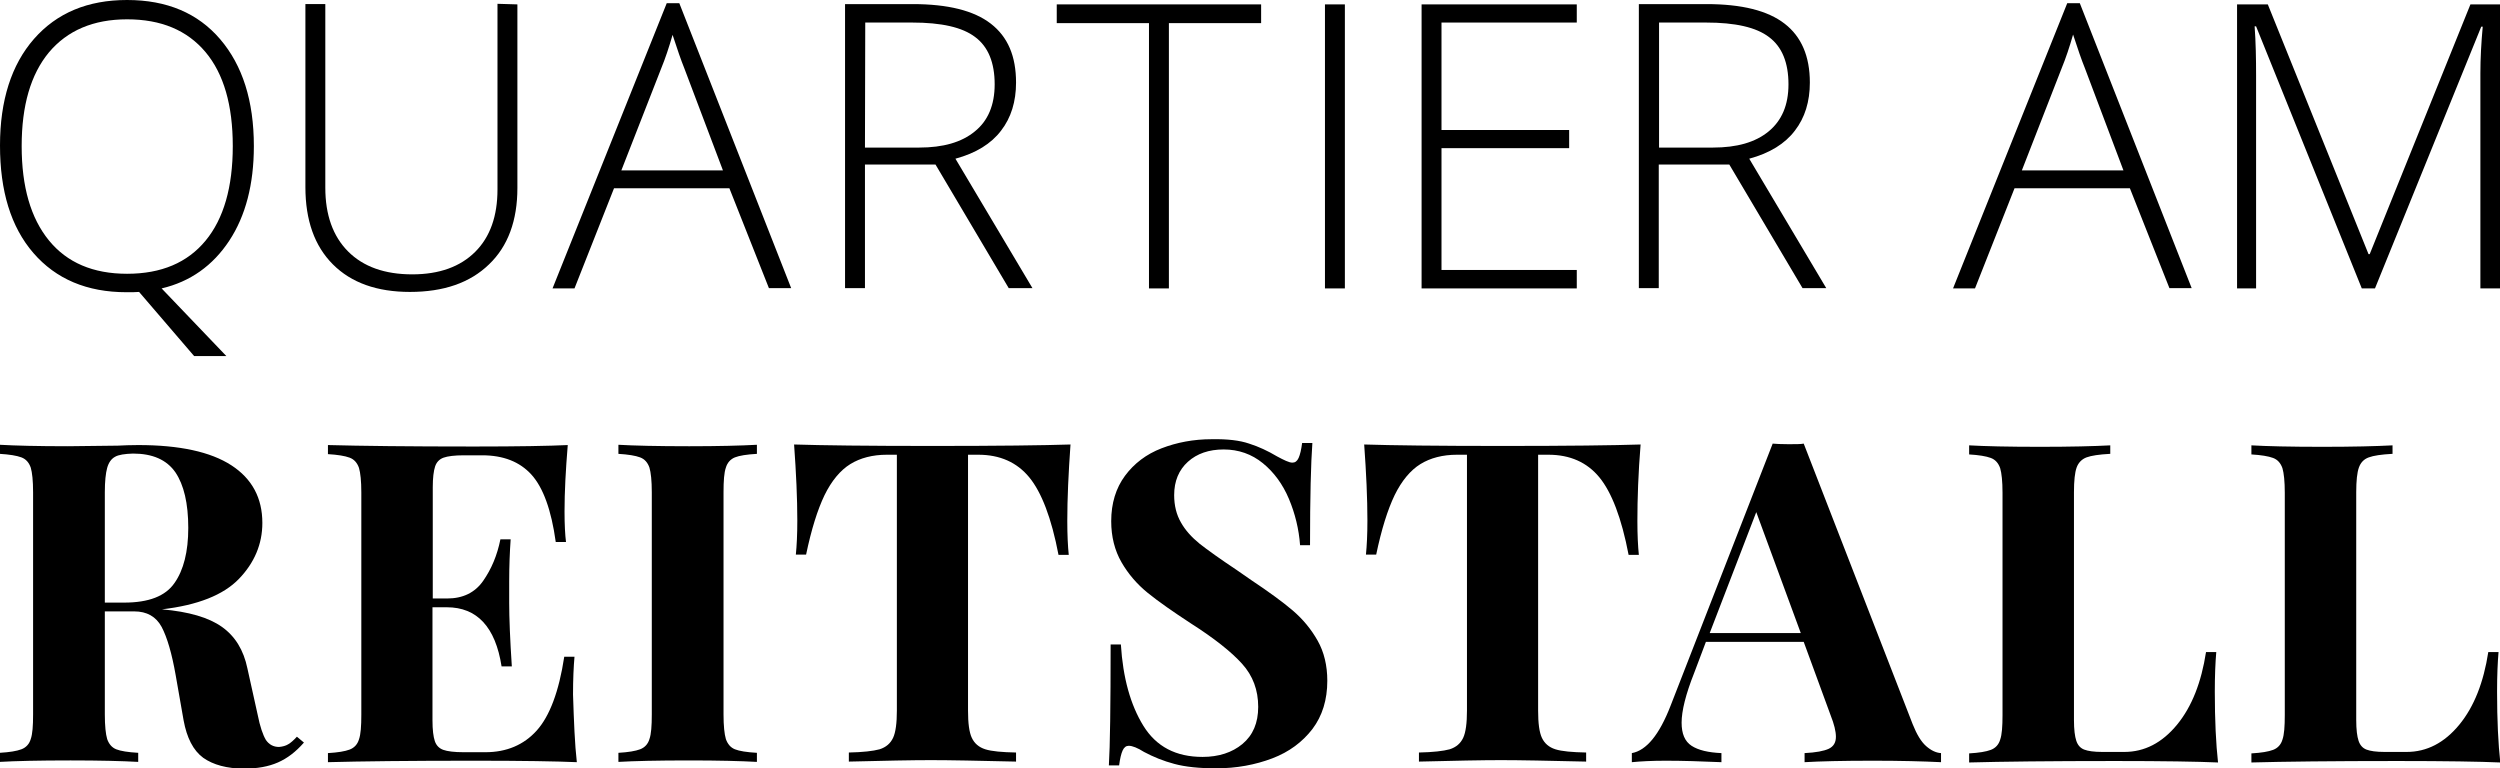 <?xml version="1.0" encoding="utf-8"?>
<!-- Generator: Adobe Illustrator 27.4.0, SVG Export Plug-In . SVG Version: 6.00 Build 0)  -->
<svg version="1.1" xmlns="http://www.w3.org/2000/svg" xmlns:xlink="http://www.w3.org/1999/xlink" x="0px" y="0px"
	 viewBox="0 0 853.8 262.4" style="enable-background:new 0 0 853.8 262.4;" xml:space="preserve">
<style type="text/css">
	.st0{fill:url(#SVGID_1_);stroke:#000000;stroke-width:0;stroke-linecap:round;stroke-linejoin:round;}
	.st1{fill:none;stroke:#181716;stroke-width:9;stroke-linecap:round;stroke-linejoin:round;stroke-miterlimit:10;}
	.st2{fill:#181716;}
	.st3{fill:none;stroke:#181716;stroke-width:20;stroke-linecap:round;stroke-linejoin:round;stroke-miterlimit:10;}
	.st4{fill:none;stroke:#181716;stroke-width:7;stroke-linecap:round;stroke-linejoin:round;stroke-miterlimit:10;}
	.st5{fill:none;stroke:#181716;stroke-linecap:round;stroke-linejoin:round;stroke-miterlimit:10;}
	.st6{fill:url(#SVGID_00000034806408459069368360000017208450880142131348_);}
	.st7{fill:none;stroke:#181716;stroke-width:13;stroke-linecap:round;stroke-linejoin:round;stroke-miterlimit:10;}
	.st8{clip-path:url(#SVGID_00000086675458766837497720000016083908830123617154_);fill:#FFFFFF;}
	.st9{clip-path:url(#SVGID_00000041273930730430916940000011893027574898860932_);fill:#FFFFFF;}
	.st10{fill:#181716;stroke:#181716;stroke-miterlimit:10;}
	.st11{clip-path:url(#SVGID_00000043442159803732781170000002245982781303267500_);}
	.st12{fill:none;stroke:#858685;stroke-miterlimit:10;}
	.st13{fill:#9B9B9B;}
	.st14{fill:none;stroke:#181716;stroke-width:6;stroke-miterlimit:10;}
</style>
<g id="Ebene_1">
</g>
<g id="Ebene_2">
	<path d="M86.7,49.9c0,13-2.8,23.8-8.4,32.3c-5.6,8.5-13.3,14-23.1,16.3l22.1,23.1l-11,0L47.5,99.7l-2.2,0.1h-2.1
		c-13.5,0-24.1-4.5-31.8-13.4S0,65.2,0,49.7c0-15.4,3.9-27.6,11.6-36.4C19.4,4.4,30,0,43.4,0C57,0,67.6,4.5,75.2,13.4
		C82.8,22.3,86.7,34.4,86.7,49.9z M7.4,49.9c0,13.9,3.1,24.6,9.3,32.2c6.2,7.6,15.1,11.4,26.7,11.4c11.7,0,20.6-3.8,26.8-11.3
		c6.2-7.5,9.3-18.3,9.3-32.3c0-14-3.1-24.7-9.3-32.1C63.9,10.3,55,6.6,43.4,6.6c-11.5,0-20.4,3.8-26.7,11.3
		C10.5,25.4,7.4,36,7.4,49.9z"/>
	<path d="M176.7,1.5l0,62.7c0,11.1-3.2,19.9-9.7,26.1c-6.5,6.3-15.5,9.4-27,9.4c-11.2,0-20-3.1-26.3-9.4c-6.3-6.3-9.4-15.1-9.4-26.4
		l0-62.5l6.8,0l0,62.7c0,9.3,2.6,16.6,7.8,21.8c5.2,5.2,12.5,7.8,21.9,7.8c9.2,0,16.4-2.6,21.5-7.7c5.1-5.1,7.6-12.2,7.6-21.3
		l0-63.4L176.7,1.5z"/>
	<path d="M249.1,64.3l-39.4,0l-13.5,34.2l-7.5,0l39-97.4l4.3,0l38.2,97.3l-7.6,0L249.1,64.3z M212.2,58.2l34.7,0l-13.2-34.9
		c-1.1-2.7-2.4-6.5-4-11.4c-1.2,4.2-2.5,8.1-3.9,11.5L212.2,58.2z"/>
	<path d="M295.4,56.2l0,42.2l-6.8,0l0-97l23.1,0c12,0,20.9,2.2,26.7,6.7s8.6,11.1,8.6,20.1c0,6.5-1.7,12-5.1,16.4
		c-3.4,4.5-8.6,7.7-15.6,9.6l26.3,44.2l-8.1,0l-25-42.2L295.4,56.2z M295.4,50.4l18.5,0c8.2,0,14.5-1.8,19-5.5
		c4.5-3.6,6.8-9,6.8-16.1c0-7.4-2.2-12.8-6.6-16.1c-4.4-3.4-11.6-5-21.6-5l-16,0L295.4,50.4z"/>
	<path d="M399.2,98.5h-6.8l0-90.6l-31.5,0V1.5l69.8,0v6.4l-31.5,0L399.2,98.5z"/>
	<path d="M452.5,98.5l0-97l6.8,0l0,97L452.5,98.5z"/>
	<path d="M538.5,98.5l-53,0l0-97l53,0v6.2l-46.2,0l0,36.7l43.6,0v6.2l-43.6,0l0,41.6l46.2,0V98.5z"/>
	<path d="M566.5,56.2l0,42.2l-6.8,0l0-97l23.1,0c12,0,20.9,2.2,26.7,6.7c5.7,4.4,8.6,11.1,8.6,20.1c0,6.5-1.7,12-5.1,16.4
		c-3.4,4.5-8.6,7.7-15.6,9.6l26.3,44.2l-8.1,0l-25-42.2L566.5,56.2z M566.5,50.4l18.5,0c8.2,0,14.5-1.8,19-5.5s6.8-9,6.8-16.1
		c0-7.4-2.2-12.8-6.6-16.1c-4.4-3.4-11.6-5-21.6-5l-16,0V50.4z"/>
	<path d="M727.4,64.3l-39.4,0l-13.5,34.2H667l39-97.4l4.3,0l38.2,97.3l-7.6,0L727.4,64.3z M690.5,58.2l34.7,0L712,23.2
		c-1.1-2.7-2.4-6.5-4-11.4c-1.2,4.2-2.5,8.1-3.9,11.5L690.5,58.2z"/>
	<path d="M806.6,98.5L770.5,9H770c0.4,5.5,0.5,11.1,0.5,16.8l0,72.7l-6.5,0l0-97l10.5,0l34.4,85.3h0.4l34.4-85.3l10.2,0l0,97l-6.8,0
		V25c0-5.1,0.3-10.4,0.8-15.9h-0.5l-36.3,89.4L806.6,98.5z"/>
	<path d="M103.8,253.6c-2.8,3.2-5.7,5.4-8.9,6.8c-3.2,1.4-7,2.1-11.5,2.1c-5.9,0-10.6-1.3-14-3.7c-3.4-2.5-5.6-6.8-6.7-12.8
		L60,230.6c-1.3-7.4-2.9-12.9-4.8-16.5c-1.9-3.5-5-5.3-9.4-5.3l-10,0l0,35.2c0,3.9,0.3,6.7,0.8,8.4c0.6,1.7,1.6,2.9,3.1,3.5
		c1.5,0.6,4,1,7.5,1.2l0,3.1c-5.5-0.3-13.2-0.5-23.1-0.5c-10.9,0-19,0.2-24.2,0.5l0-3.1c3.4-0.2,5.8-0.6,7.4-1.2
		c1.6-0.6,2.7-1.8,3.2-3.5c0.6-1.7,0.8-4.5,0.8-8.4l0-75.9c0-3.9-0.3-6.7-0.8-8.4c-0.6-1.7-1.6-2.9-3.2-3.5c-1.6-0.6-4.1-1-7.4-1.2
		l0-3.1c5.2,0.3,13,0.5,23.3,0.5l17-0.2c2-0.1,4.4-0.2,7-0.2c14.1,0,24.7,2.3,31.8,6.9c7.1,4.6,10.6,11.2,10.6,19.7
		c0,7.2-2.7,13.6-8,19.1c-5.3,5.5-14.1,9-26.3,10.4c9.2,0.8,16,2.8,20.5,6c4.5,3.2,7.4,7.9,8.7,14.2l3.5,15.8
		c0.8,4.1,1.8,6.9,2.8,8.6c1.1,1.6,2.6,2.4,4.5,2.4c1.2-0.1,2.3-0.4,3.1-0.9c0.9-0.5,1.9-1.4,3-2.6L103.8,253.6z M39.3,156
		c-1.3,0.7-2.2,2-2.7,3.8c-0.5,1.8-0.8,4.6-0.8,8.3l0,37.7h6.6c8.4,0,14.1-2.2,17.2-6.7c3.1-4.4,4.7-10.7,4.7-18.8
		c0-8.4-1.5-14.7-4.4-19c-3-4.3-7.8-6.4-14.5-6.4C42.6,155,40.5,155.3,39.3,156z"/>
	<path d="M197,260.3c-6.9-0.3-18.6-0.5-35.1-0.5c-22.2,0-38.9,0.2-49.9,0.5v-3.1c3.4-0.2,5.8-0.6,7.4-1.2c1.6-0.6,2.7-1.8,3.2-3.5
		c0.6-1.7,0.8-4.5,0.8-8.4l0-75.9c0-3.9-0.3-6.7-0.8-8.4c-0.6-1.7-1.6-2.9-3.2-3.5c-1.6-0.6-4.1-1-7.4-1.2v-3.1
		c11,0.3,27.7,0.5,49.9,0.5c15,0,25.7-0.2,32-0.5c-0.7,8.5-1.1,16-1.1,22.7c0,4.5,0.2,8,0.5,10.4h-3.5c-1.5-10.9-4.3-18.6-8.3-23
		c-4-4.4-9.6-6.6-16.8-6.6h-6.3c-3.2,0-5.5,0.3-6.9,0.8c-1.4,0.5-2.4,1.5-2.9,3c-0.5,1.5-0.8,3.9-0.8,7.1l0,38h4.9
		c5.4,0,9.5-2,12.3-6c2.8-4,4.8-8.7,5.9-14.2h3.5c-0.3,4.3-0.5,9.1-0.5,14.4v7.3c0,5.2,0.3,12.5,0.9,21.7h-3.5
		c-2.1-13.5-8.4-20.2-18.7-20.2h-4.9l0,38.6c0,3.3,0.3,5.6,0.8,7.1c0.5,1.5,1.5,2.5,2.9,3c1.4,0.5,3.7,0.8,6.9,0.8l7.5,0
		c7.2,0,13.1-2.5,17.5-7.4c4.4-4.9,7.6-13.3,9.4-25.2h3.5c-0.3,3.4-0.5,7.7-0.5,12.9C196,246.4,196.3,254.2,197,260.3z"/>
	<path d="M258.5,155c-3.5,0.2-6,0.6-7.5,1.2c-1.5,0.6-2.6,1.8-3.1,3.5c-0.6,1.7-0.8,4.5-0.8,8.4l0,75.9c0,3.9,0.3,6.7,0.8,8.4
		c0.6,1.7,1.6,2.9,3.1,3.5c1.5,0.6,4,1,7.5,1.2l0,3.1c-5.5-0.3-13.2-0.5-23.1-0.5c-10.9,0-19,0.2-24.2,0.5v-3.1
		c3.4-0.2,5.8-0.6,7.4-1.2c1.6-0.6,2.7-1.8,3.2-3.5c0.6-1.7,0.8-4.5,0.8-8.4l0-75.9c0-3.9-0.3-6.7-0.8-8.4c-0.6-1.7-1.6-2.9-3.2-3.5
		c-1.6-0.6-4.1-1-7.4-1.2v-3.1c5.2,0.3,13.3,0.5,24.2,0.5c9.9,0,17.6-0.2,23.1-0.5V155z"/>
	<path d="M364.5,177.9c0,4.8,0.2,8.7,0.5,11.6h-3.5c-2.4-12.6-5.8-21.4-10-26.5c-4.2-5.1-10-7.7-17.4-7.7l-3.5,0l0,87.4
		c0,4.3,0.4,7.4,1.3,9.3c0.9,1.9,2.4,3.2,4.6,3.9c2.2,0.7,5.7,1,10.5,1.1v3.1c-12.9-0.3-22.6-0.5-29.1-0.5c-6.4,0-15.8,0.2-28,0.5
		v-3.1c4.8-0.1,8.3-0.5,10.5-1.1c2.2-0.7,3.7-2,4.6-3.9c0.9-1.9,1.3-5.1,1.3-9.3l0-87.4h-3.4c-4.9,0-9.1,1.1-12.5,3.2
		c-3.4,2.1-6.4,5.7-8.8,10.6c-2.4,5-4.5,11.7-6.3,20.3h-3.5c0.3-3,0.5-6.8,0.5-11.6c0-7.7-0.4-16.3-1.1-26
		c9.3,0.3,25.1,0.5,47.3,0.5c22.2,0,38-0.2,47.1-0.5C364.9,161.6,364.5,170.3,364.5,177.9z"/>
	<path d="M426.6,151.5c3.2,1,6.4,2.5,9.6,4.4c1.1,0.6,2.1,1.1,3,1.5c0.9,0.4,1.6,0.6,2.2,0.6c0.9,0,1.6-0.5,2.1-1.6
		c0.5-1.1,0.9-2.8,1.2-5.1h3.5c-0.5,6.8-0.8,18.5-0.8,34.9H444c-0.4-5.5-1.7-10.8-3.8-15.8c-2.1-5-5.1-9.1-8.9-12.2
		c-3.8-3.1-8.3-4.7-13.4-4.7c-5,0-9.1,1.4-12.2,4.2c-3.1,2.8-4.7,6.6-4.7,11.4c0,3.6,0.8,6.7,2.3,9.3c1.5,2.7,3.7,5.1,6.4,7.3
		c2.8,2.2,7,5.2,12.7,9l4.9,3.4c6,4,10.8,7.5,14.2,10.4c3.5,3,6.3,6.4,8.5,10.3c2.2,3.9,3.3,8.5,3.3,13.7c0,6.5-1.7,12-5.1,16.5
		c-3.4,4.4-7.9,7.8-13.7,10c-5.8,2.2-12.2,3.4-19.2,3.4c-5.7,0-10.5-0.5-14.2-1.5c-3.8-1-7.2-2.4-10.4-4.1c-2.2-1.4-4-2.1-5.2-2.1
		c-0.9,0-1.6,0.5-2.1,1.6c-0.5,1.1-0.9,2.8-1.2,5.1h-3.5c0.4-6.4,0.6-20.2,0.6-41.3h3.5c0.7,11.4,3.3,20.7,7.7,27.8
		c4.4,7.1,11.1,10.6,20.2,10.6c5.5,0,10.1-1.5,13.6-4.4c3.6-3,5.4-7.2,5.4-12.7c0-5.7-1.8-10.6-5.5-14.7c-3.7-4.1-9.5-8.7-17.5-13.8
		c-6.1-4-11-7.4-14.7-10.4c-3.7-3-6.7-6.5-9-10.5c-2.3-4-3.5-8.7-3.5-14c0-6.1,1.6-11.3,4.7-15.5c3.1-4.2,7.3-7.4,12.5-9.4
		c5.2-2,10.9-3.1,17.1-3.1C419.2,149.9,423.4,150.4,426.6,151.5z"/>
	<path d="M559.2,177.9c0,4.8,0.2,8.7,0.5,11.6h-3.5c-2.4-12.6-5.8-21.4-10-26.5c-4.2-5.1-10-7.7-17.4-7.7h-3.5l0,87.4
		c0,4.3,0.4,7.4,1.3,9.3c0.9,1.9,2.4,3.2,4.6,3.9c2.2,0.7,5.7,1,10.5,1.1v3.1c-12.9-0.3-22.6-0.5-29.1-0.5c-6.4,0-15.8,0.2-28,0.5
		v-3.1c4.8-0.1,8.3-0.5,10.5-1.1c2.2-0.7,3.7-2,4.6-3.9c0.9-1.9,1.3-5.1,1.3-9.3l0-87.4h-3.4c-4.9,0-9.1,1.1-12.5,3.2
		c-3.4,2.1-6.4,5.7-8.8,10.6c-2.4,5-4.5,11.7-6.3,20.3h-3.5c0.3-3,0.5-6.8,0.5-11.6c0-7.7-0.4-16.3-1.1-26
		c9.3,0.3,25.1,0.5,47.3,0.5c22.2,0,38-0.2,47.1-0.5C559.5,161.6,559.2,170.3,559.2,177.9z"/>
	<path d="M657.8,254.8c1.7,1.5,3.4,2.3,5.1,2.4v3.1c-6.1-0.3-13.9-0.5-23.3-0.5c-10.4,0-18.2,0.2-23.3,0.5v-3.1
		c3.9-0.2,6.6-0.7,8.3-1.5c1.6-0.8,2.4-2.1,2.4-4.1c0-1.8-0.6-4.3-1.8-7.3l-9.2-25.1l-33.4,0l-4,10.6c-2.9,7.3-4.3,13-4.3,17
		c0,3.8,1.1,6.4,3.4,7.9c2.3,1.5,5.7,2.3,10.2,2.5v3.1c-6.9-0.3-13.3-0.5-19-0.5c-4.7,0-8.6,0.2-11.6,0.5v-3.1
		c5-0.9,9.4-6.3,13.2-16.1l34.9-89.6c1.1,0.1,2.9,0.2,5.4,0.2s4.2,0,5.2-0.2l37.2,95.8C654.6,250.8,656.1,253.3,657.8,254.8z
		 M615,216.2l-15.2-41.3l-15.9,41.3L615,216.2z"/>
	<path d="M720.6,155c-3.7,0.2-6.4,0.6-8,1.2s-2.8,1.8-3.4,3.5c-0.6,1.7-0.9,4.5-0.9,8.4l0,77.8c0,3.3,0.3,5.6,0.8,7.1
		c0.5,1.5,1.4,2.5,2.7,3c1.3,0.5,3.3,0.8,6.2,0.8h7.5c6.9,0,12.9-3.1,18-9.3c5.1-6.2,8.3-14.5,9.9-24.8h3.5c-0.3,3.5-0.5,8-0.5,13.5
		c0,9.8,0.4,17.9,1.1,24.2c-6.9-0.3-18.6-0.5-35.1-0.5c-22.2,0-38.9,0.2-49.9,0.5l0-3.1c3.4-0.2,5.8-0.6,7.4-1.2
		c1.6-0.6,2.7-1.8,3.2-3.5c0.6-1.7,0.8-4.5,0.8-8.4l0-75.9c0-3.9-0.3-6.7-0.8-8.4c-0.6-1.7-1.6-2.9-3.2-3.5s-4.1-1-7.4-1.2v-3.1
		c5.2,0.3,13.3,0.5,24.2,0.5c10.4,0,18.4-0.2,24-0.5V155z"/>
	<path d="M817,155c-3.7,0.2-6.4,0.6-8,1.2c-1.7,0.6-2.8,1.8-3.4,3.5c-0.6,1.7-0.9,4.5-0.9,8.4l0,77.8c0,3.3,0.3,5.6,0.8,7.1
		c0.5,1.5,1.4,2.5,2.7,3c1.3,0.5,3.3,0.8,6.2,0.8h7.5c6.9,0,12.9-3.1,18-9.3c5.1-6.2,8.3-14.5,9.9-24.8h3.5c-0.3,3.5-0.5,8-0.5,13.5
		c0,9.8,0.4,17.9,1.1,24.2c-6.9-0.3-18.6-0.5-35.1-0.5c-22.2,0-38.9,0.2-49.9,0.5v-3.1c3.4-0.2,5.8-0.6,7.4-1.2
		c1.6-0.6,2.7-1.8,3.2-3.5c0.6-1.7,0.8-4.5,0.8-8.4l0-75.9c0-3.9-0.3-6.7-0.8-8.4c-0.6-1.7-1.6-2.9-3.2-3.5c-1.6-0.6-4.1-1-7.4-1.2
		v-3.1c5.2,0.3,13.3,0.5,24.2,0.5c10.4,0,18.4-0.2,24-0.5V155z"/>
</g>
</svg>
